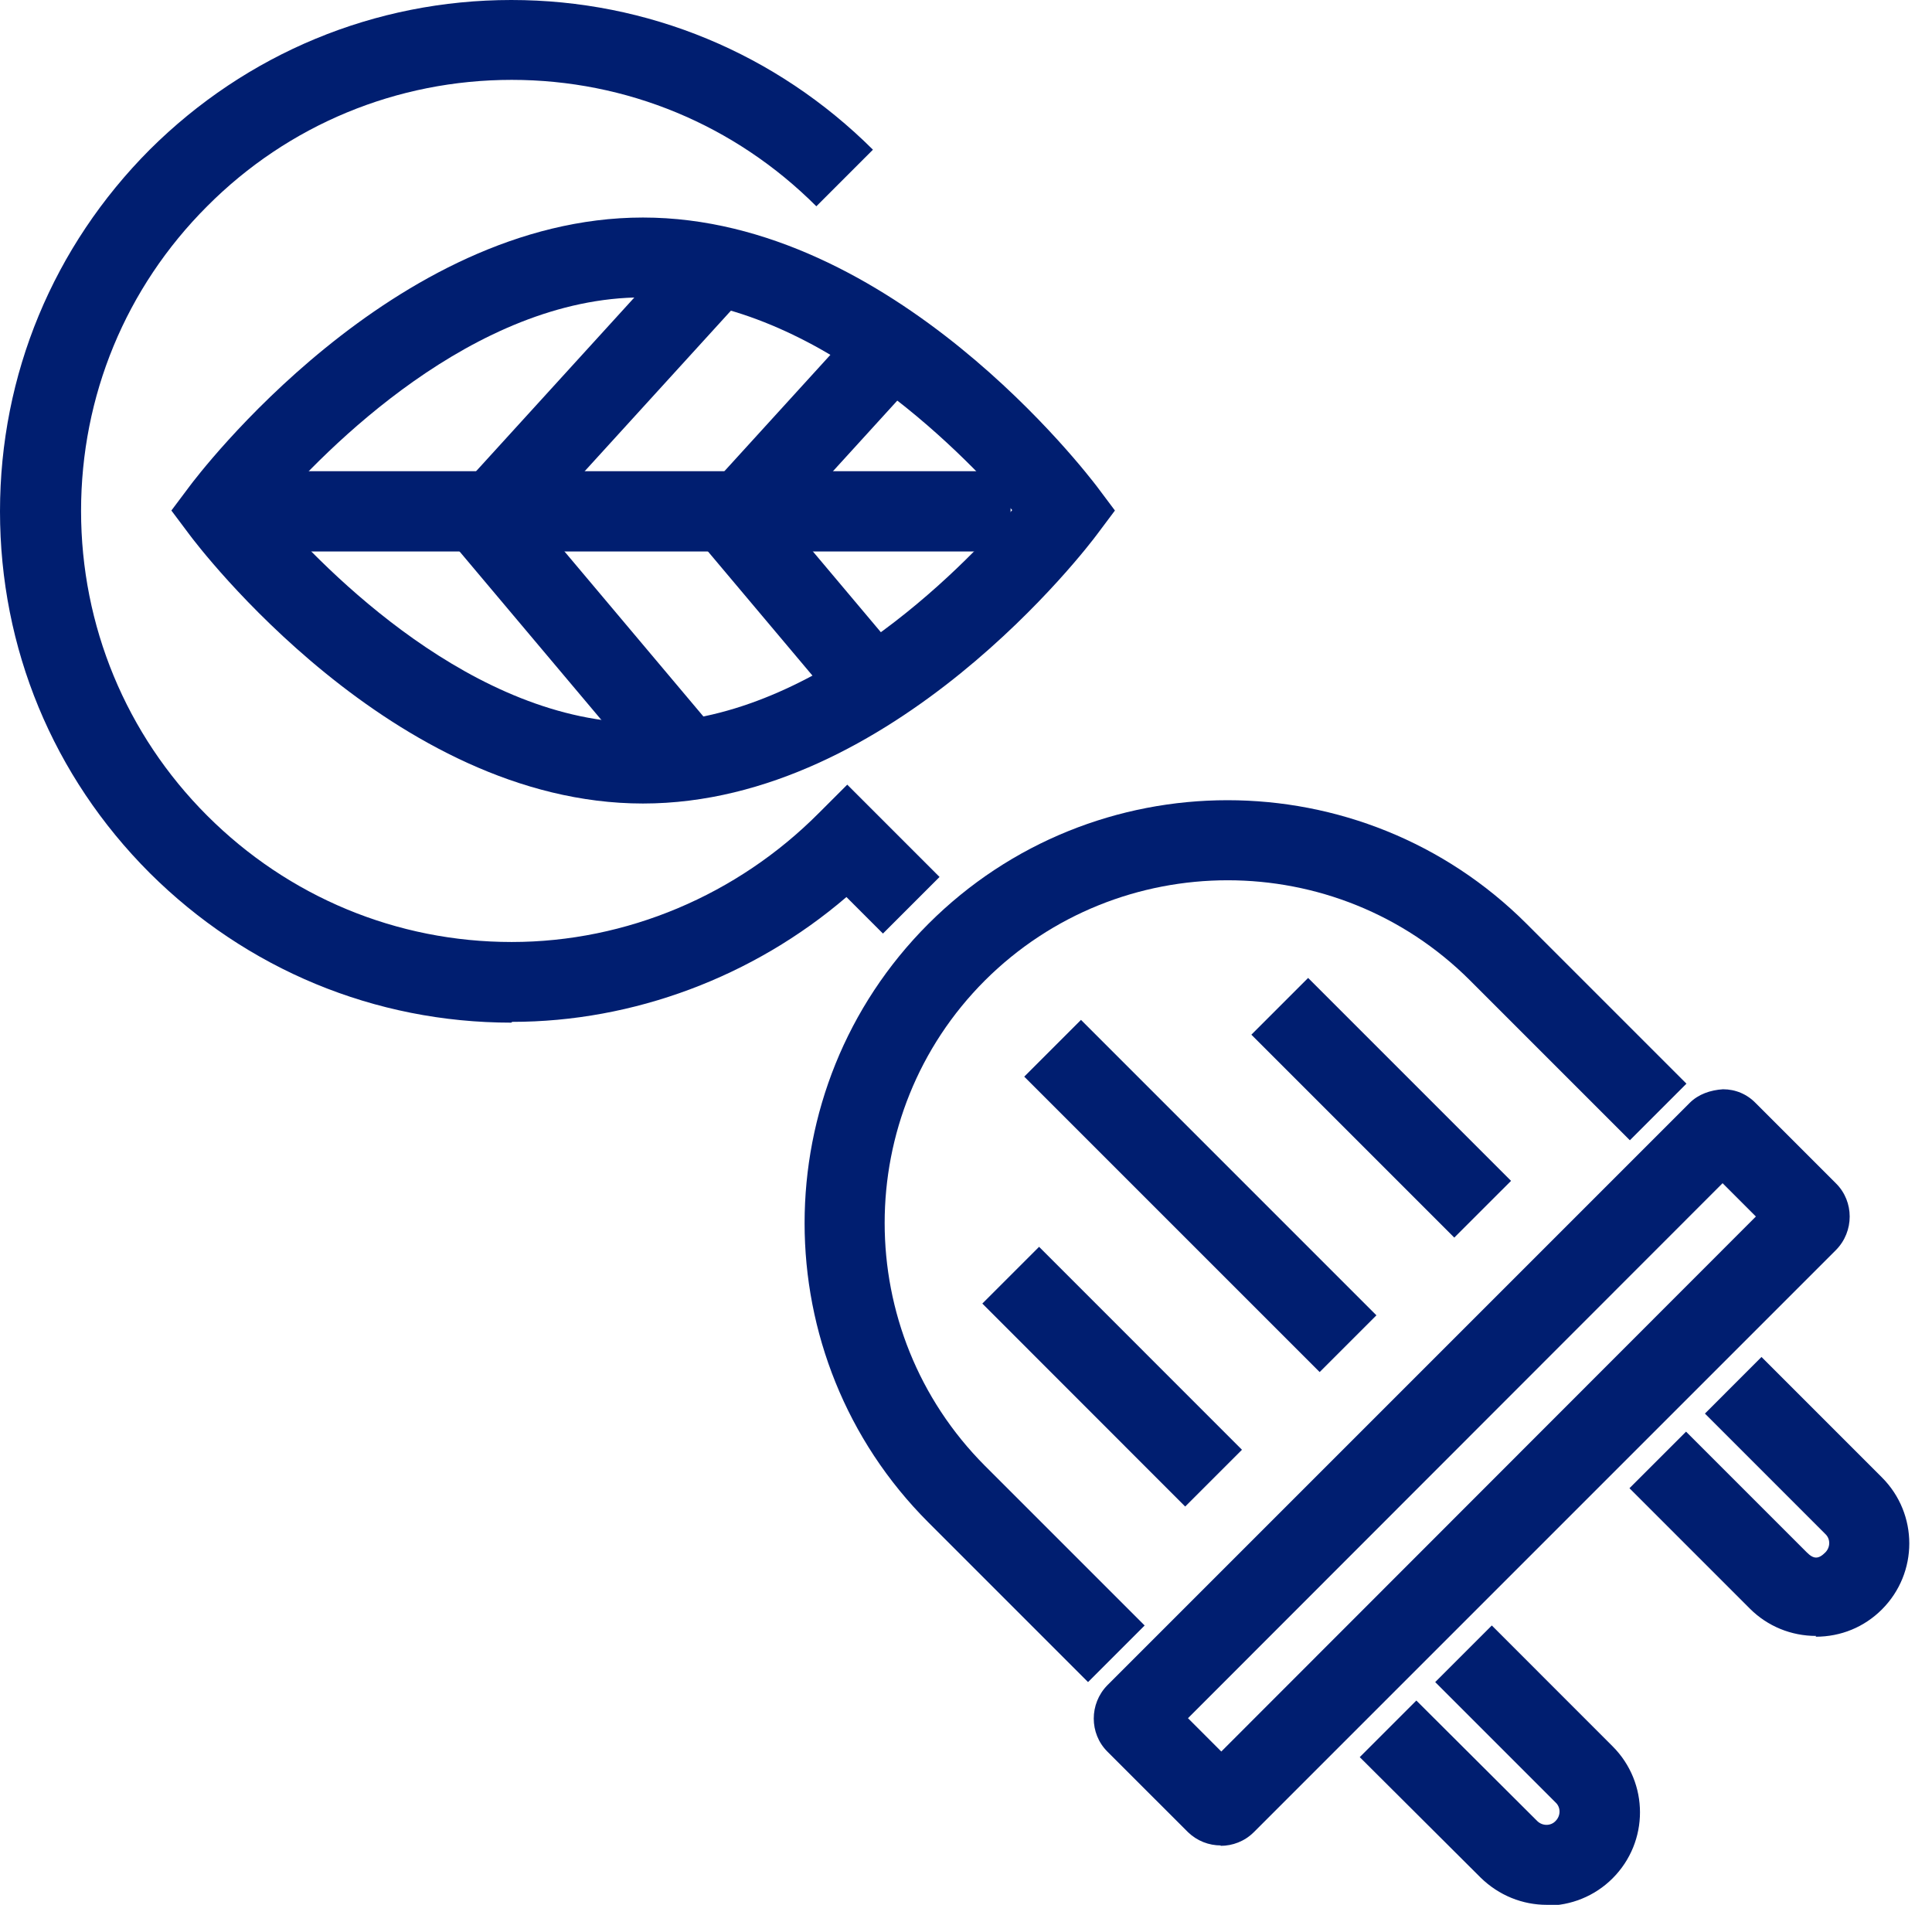 <svg width="71" height="70" viewBox="0 0 71 70" fill="none" xmlns="http://www.w3.org/2000/svg">
<g clip-path="url(#clip0_36_5177)">
<path d="M23.628 29.528C14.439 29.528 7.257 20.044 6.962 19.646L6.298 18.761L6.962 17.876C7.257 17.478 14.439 7.994 23.628 7.994C32.817 7.994 40 17.478 40.31 17.876L40.973 18.761L40.31 19.646C40.015 20.044 32.832 29.528 23.628 29.528ZM10.029 18.746C11.947 20.959 17.404 26.564 23.613 26.564C29.823 26.564 35.295 20.959 37.198 18.746C35.28 16.534 29.823 10.929 23.613 10.929C17.404 10.929 11.932 16.534 10.029 18.746Z" fill="#001E70"/>
<path d="M66.74 60.118C65.826 60.118 64.956 59.764 64.307 59.115L59.882 54.69L61.962 52.611L66.401 57.05C66.652 57.301 66.829 57.301 67.079 57.05C67.271 56.858 67.271 56.549 67.079 56.372L62.655 51.947L64.734 49.867L69.159 54.292C70.501 55.634 70.501 57.802 69.159 59.145C68.51 59.793 67.655 60.147 66.725 60.147L66.74 60.118Z" fill="#001E70"/>
<path d="M56.843 70C55.958 70 55.088 69.661 54.41 68.997L49.97 64.572L52.05 62.492L56.489 66.917C56.681 67.109 56.991 67.109 57.168 66.917C57.36 66.725 57.36 66.416 57.168 66.239L52.743 61.814L54.823 59.734L59.262 64.174C60.604 65.516 60.604 67.684 59.262 69.026C58.599 69.69 57.714 70.029 56.843 70.029V70Z" fill="#001E70"/>
<path d="M44.867 67.817C44.425 67.817 43.997 67.655 43.658 67.33L40.693 64.366C40.029 63.702 40.029 62.61 40.693 61.932L62.094 40.531C62.419 40.206 62.861 40.059 63.319 40.029C63.776 40.029 64.203 40.206 64.528 40.545L67.478 43.495C68.141 44.159 68.141 45.251 67.478 45.929L46.077 67.33C45.737 67.669 45.295 67.832 44.852 67.832L44.867 67.817ZM43.658 63.141L44.882 64.366L64.528 44.705L63.304 43.481L43.658 63.141Z" fill="#001E70"/>
<path d="M39.985 61.814L34.115 55.944C28.053 49.882 28.053 40.015 34.115 33.953C40.177 27.891 50.044 27.891 56.106 33.953L61.976 39.823L59.897 41.903L54.026 36.032C49.115 31.121 41.121 31.121 36.194 36.032C31.283 40.944 31.283 48.938 36.194 53.864L42.065 59.734L39.985 61.814Z" fill="#001E70"/>
<path d="M38.186 45.819L36.1 47.904L43.555 55.363L45.642 53.277L38.186 45.819Z" fill="#001E70"/>
<path d="M39.726 37.479L37.64 39.565L48.497 50.421L50.583 48.336L39.726 37.479Z" fill="#001E70"/>
<path d="M48.073 35.938L45.987 38.023L53.444 45.48L55.53 43.395L48.073 35.938Z" fill="#001E70"/>
<path d="M18.791 37.581C13.776 37.581 9.056 35.62 5.501 32.08C1.947 28.525 0 23.82 0 18.791C0 13.761 1.962 9.056 5.501 5.501C9.056 1.962 13.776 0 18.791 0C23.805 0 28.525 1.962 32.08 5.501L30 7.581C27.006 4.587 23.024 2.935 18.805 2.935C14.587 2.935 10.59 4.587 7.611 7.581C4.617 10.575 2.979 14.557 2.979 18.776C2.979 22.994 4.631 26.991 7.611 29.971C10.605 32.965 14.587 34.617 18.805 34.617C23.024 34.617 27.094 32.891 30.088 29.882L31.136 28.835L34.528 32.227L32.448 34.307L31.106 32.965C27.684 35.9 23.274 37.552 18.82 37.552L18.791 37.581Z" fill="#001E70"/>
<path d="M37.139 17.316H9.587V20.266H37.139V17.316Z" fill="#001E70"/>
<path d="M24.826 9.27L17.089 17.764L19.27 19.75L27.007 11.256L24.826 9.27Z" fill="#001E70"/>
<path d="M18.677 17.809L16.42 19.709L24.247 29.007L26.504 27.107L18.677 17.809Z" fill="#001E70"/>
<path d="M31.956 11.459L26.215 17.762L28.396 19.748L34.137 13.446L31.956 11.459Z" fill="#001E70"/>
<path d="M27.806 17.809L25.549 19.709L31.067 26.265L33.324 24.365L27.806 17.809Z" fill="#001E70"/>
</g>
<defs>
<clipPath id="clip0_36_5177">
<rect width="70.162" height="70" fill="white"/>
</clipPath>
</defs>
</svg>
